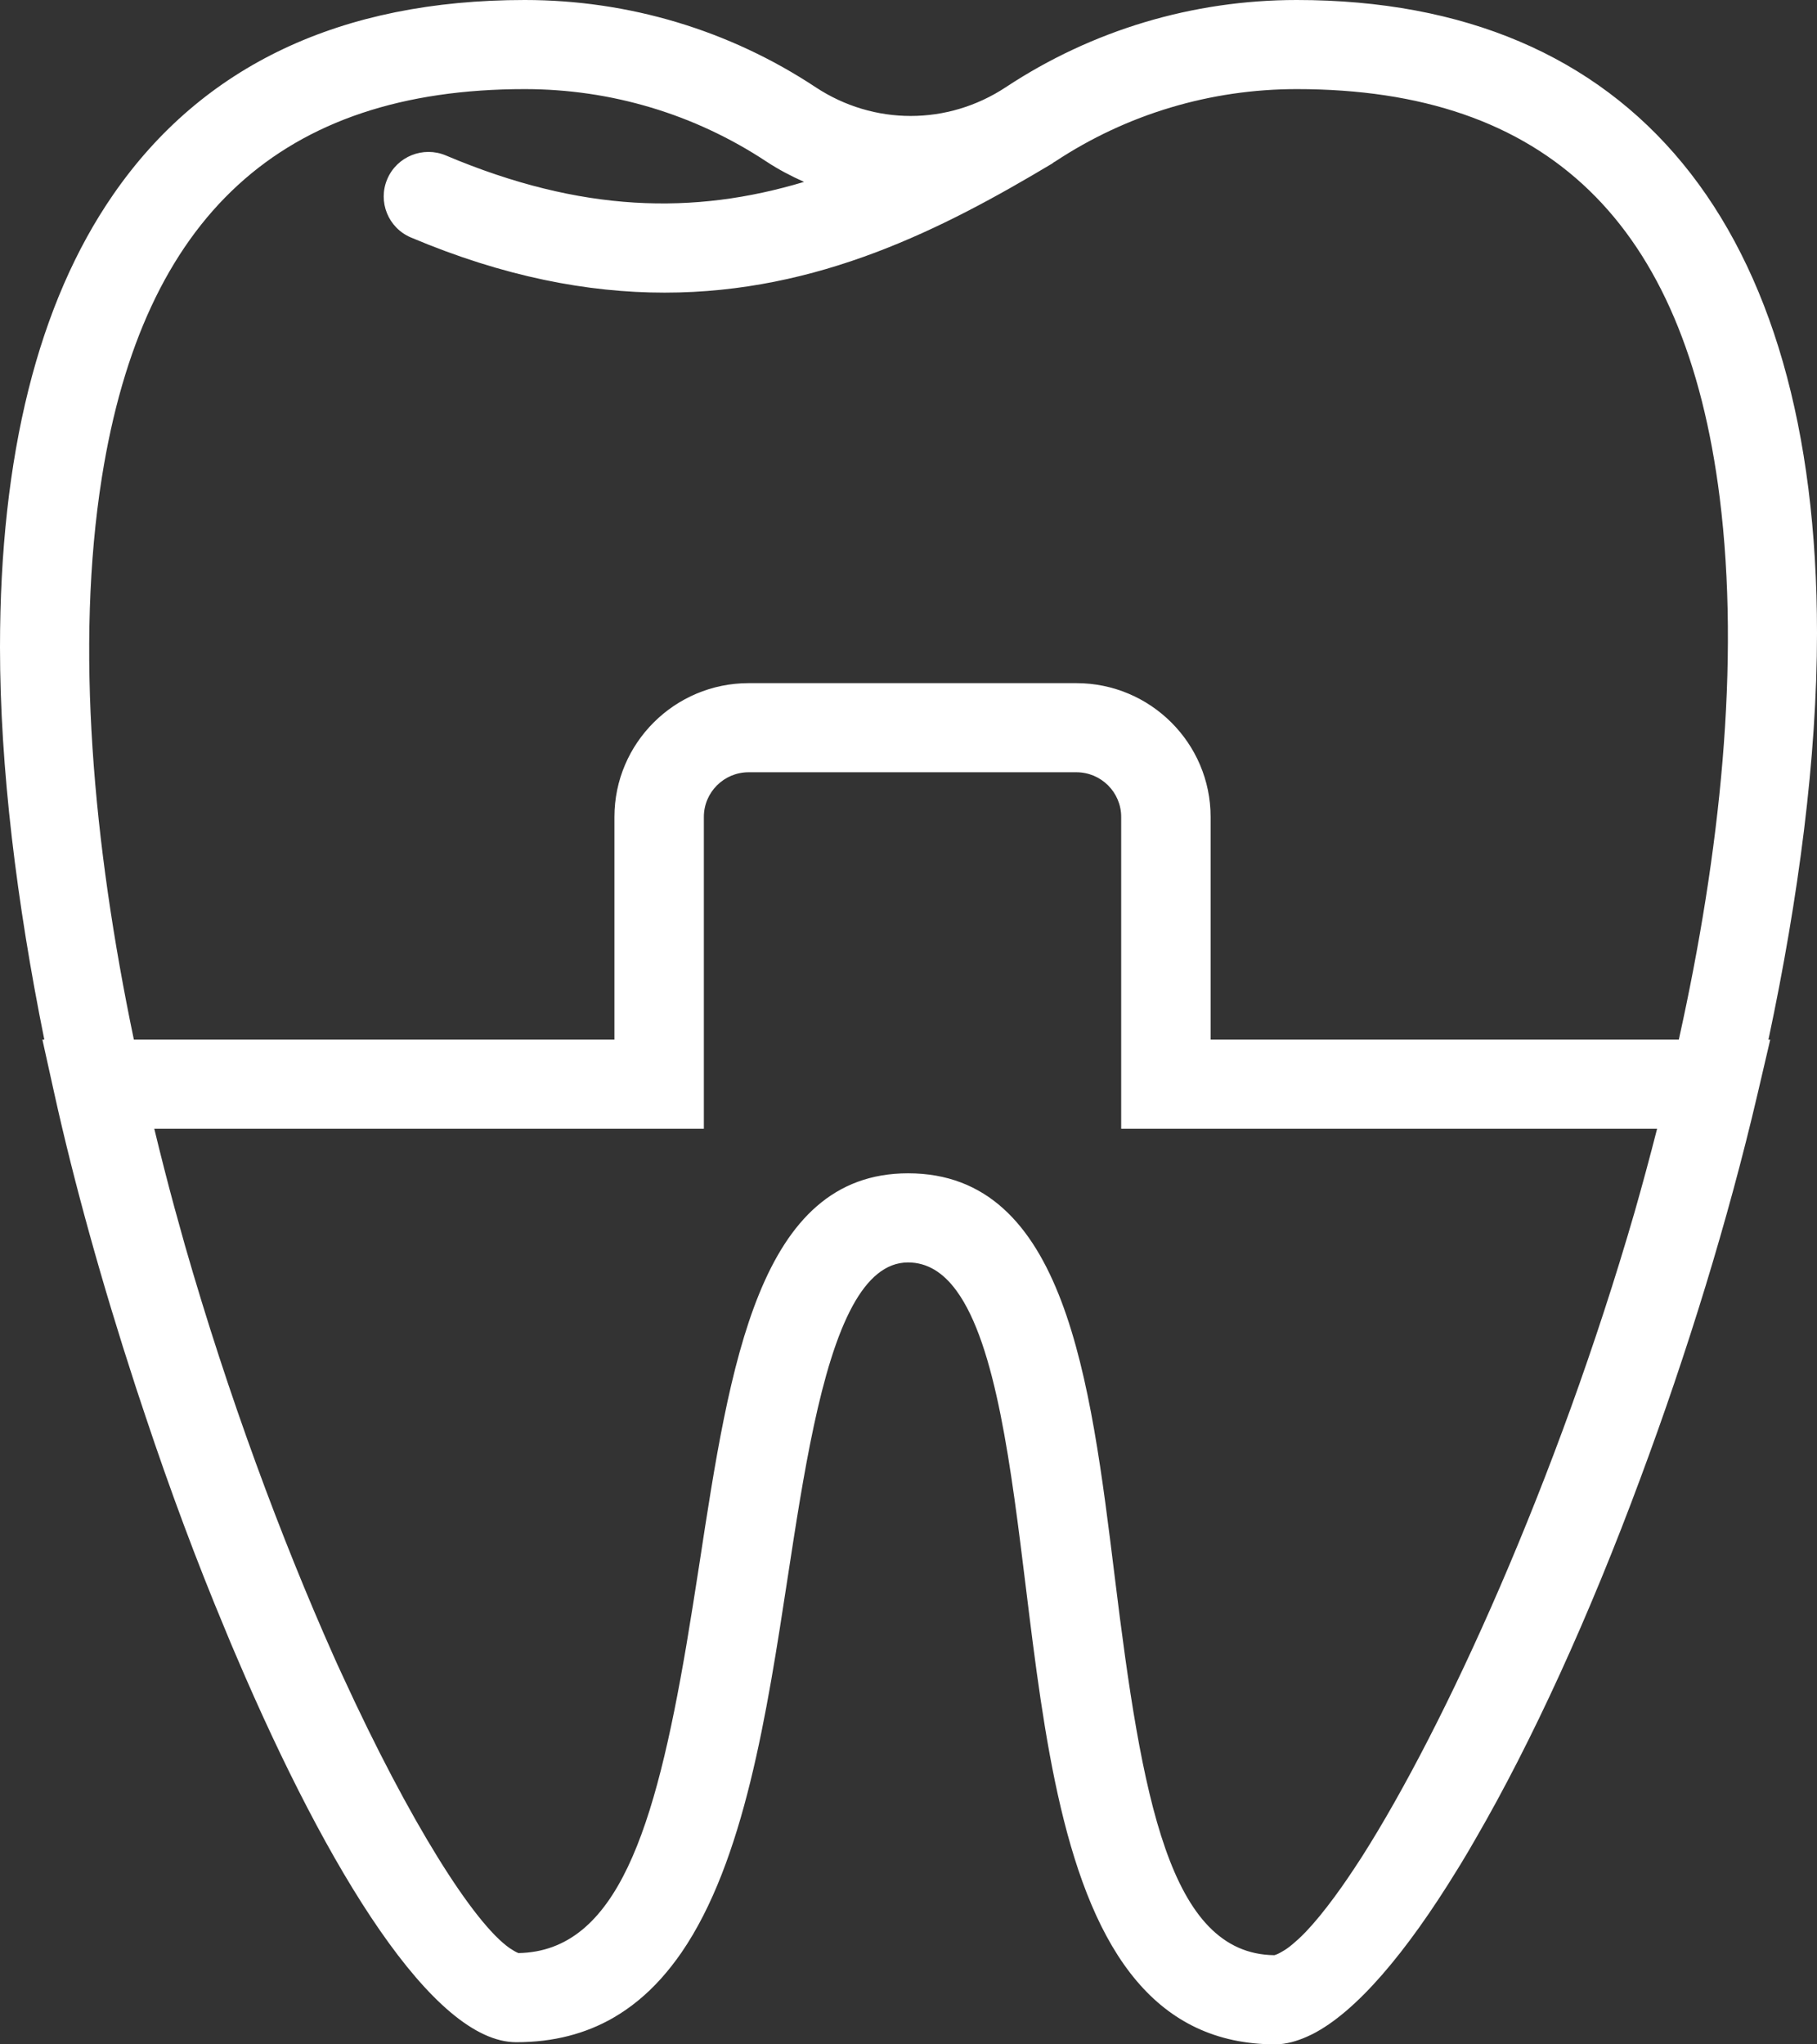 <svg width="56" height="63" viewBox="0 0 56 63" fill="none" xmlns="http://www.w3.org/2000/svg">
<rect x="0" y="0" width="56" height="63" fill="#333333" stroke="none"/>
<path d="M56 19.511C56 6.929 50.306 0 39.965 0C36.761 0 33.661 0.929 30.998 2.688C29.207 3.869 26.928 3.869 25.138 2.688C22.478 0.929 19.377 0 16.172 0C10.507 0 6.239 2.017 3.489 5.997C1.174 9.346 0 14.04 0 19.948C0 23.656 0.513 27.811 1.366 32.038H1.307L1.676 33.706C2.285 36.462 3.144 39.549 4.158 42.66C4.174 42.71 4.19 42.758 4.206 42.808C4.295 43.08 4.385 43.352 4.477 43.623C5.243 45.923 6.067 48.131 6.925 50.183C6.985 50.331 7.048 50.48 7.109 50.628C7.17 50.771 7.231 50.915 7.293 51.059C10.127 57.701 13.361 62.934 15.911 62.934C17.069 62.934 18.05 62.668 18.888 62.189C19.445 61.869 19.941 61.456 20.381 60.964C20.6 60.719 20.807 60.454 21.002 60.172C22.939 57.353 23.635 52.806 24.277 48.611C24.756 45.482 25.279 42.069 26.28 40.239C26.735 39.408 27.29 38.904 27.985 38.904C28.585 38.904 29.075 39.222 29.48 39.778C30.698 41.442 31.165 45.236 31.619 48.934C32.176 53.467 32.785 58.416 35.049 61.066C36.077 62.27 37.447 63 39.312 63C39.476 63 39.646 62.972 39.817 62.929C39.852 62.919 39.888 62.907 39.926 62.897C40.078 62.85 40.235 62.789 40.393 62.711C40.411 62.702 40.428 62.694 40.447 62.686C41.806 61.994 43.344 60.172 44.907 57.625C44.946 57.563 44.984 57.5 45.023 57.437C45.174 57.189 45.325 56.933 45.474 56.672C47.215 53.671 48.981 49.81 50.558 45.554C52 41.685 53.262 37.588 54.165 33.724L54.558 32.04H54.503C55.435 27.66 56 23.347 56 19.511ZM3.14 14.708C4.42 6.658 8.684 2.746 16.173 2.746C18.834 2.746 21.407 3.517 23.617 4.976C23.989 5.222 24.38 5.426 24.781 5.605C21.388 6.625 17.921 6.558 13.742 4.791C13.043 4.495 12.232 4.821 11.936 5.519C11.638 6.217 11.965 7.024 12.666 7.319C15.533 8.531 18.121 9.018 20.483 9.018C25.227 9.018 29.061 7.054 32.425 5.042C32.446 5.028 32.462 5.012 32.483 4.998C32.496 4.989 32.51 4.983 32.523 4.976C34.731 3.518 37.306 2.746 39.967 2.746C47.675 2.746 51.938 6.863 53.001 15.333C53.639 20.424 53.019 26.276 51.741 32.038H37.311V25.174C37.311 22.902 35.455 21.052 33.173 21.052H23.074C20.793 21.052 18.937 22.902 18.937 25.174V32.038H4.126C2.867 26.006 2.315 19.895 3.14 14.708ZM34.357 48.599C33.604 42.482 32.827 36.157 27.987 36.157C23.396 36.157 22.501 42.005 21.555 48.194C21.42 49.066 21.288 49.907 21.152 50.711C20.192 56.334 19.025 60.133 15.978 60.187C15.897 60.157 15.805 60.097 15.714 60.039C14.607 59.275 12.636 56.168 10.554 51.63C10.504 51.523 10.457 51.421 10.407 51.312C10.364 51.217 10.321 51.117 10.277 51.022C8.674 47.42 7.037 43.036 5.699 38.374C5.603 38.031 5.506 37.687 5.412 37.34C5.402 37.307 5.392 37.271 5.383 37.237C5.164 36.429 4.954 35.61 4.755 34.784H21.693V25.174C21.693 24.415 22.312 23.798 23.074 23.798H33.173C33.936 23.798 34.555 24.415 34.555 25.174V34.784H51.072C50.851 35.649 50.62 36.506 50.379 37.35C47.973 45.659 44.534 53.197 41.975 57.218C41.957 57.246 41.938 57.276 41.919 57.304C41.786 57.511 41.659 57.699 41.532 57.887C41.406 58.073 41.281 58.249 41.159 58.414C41.15 58.427 41.142 58.439 41.134 58.45C40.809 58.891 40.508 59.258 40.234 59.544C40.224 59.553 40.214 59.563 40.205 59.572C40.081 59.701 39.963 59.808 39.852 59.901C39.791 59.953 39.728 60.004 39.671 60.043C39.631 60.072 39.593 60.096 39.554 60.118C39.458 60.177 39.362 60.229 39.276 60.252C36.036 60.215 35.191 55.395 34.357 48.599Z" fill="white"/>
</svg>
